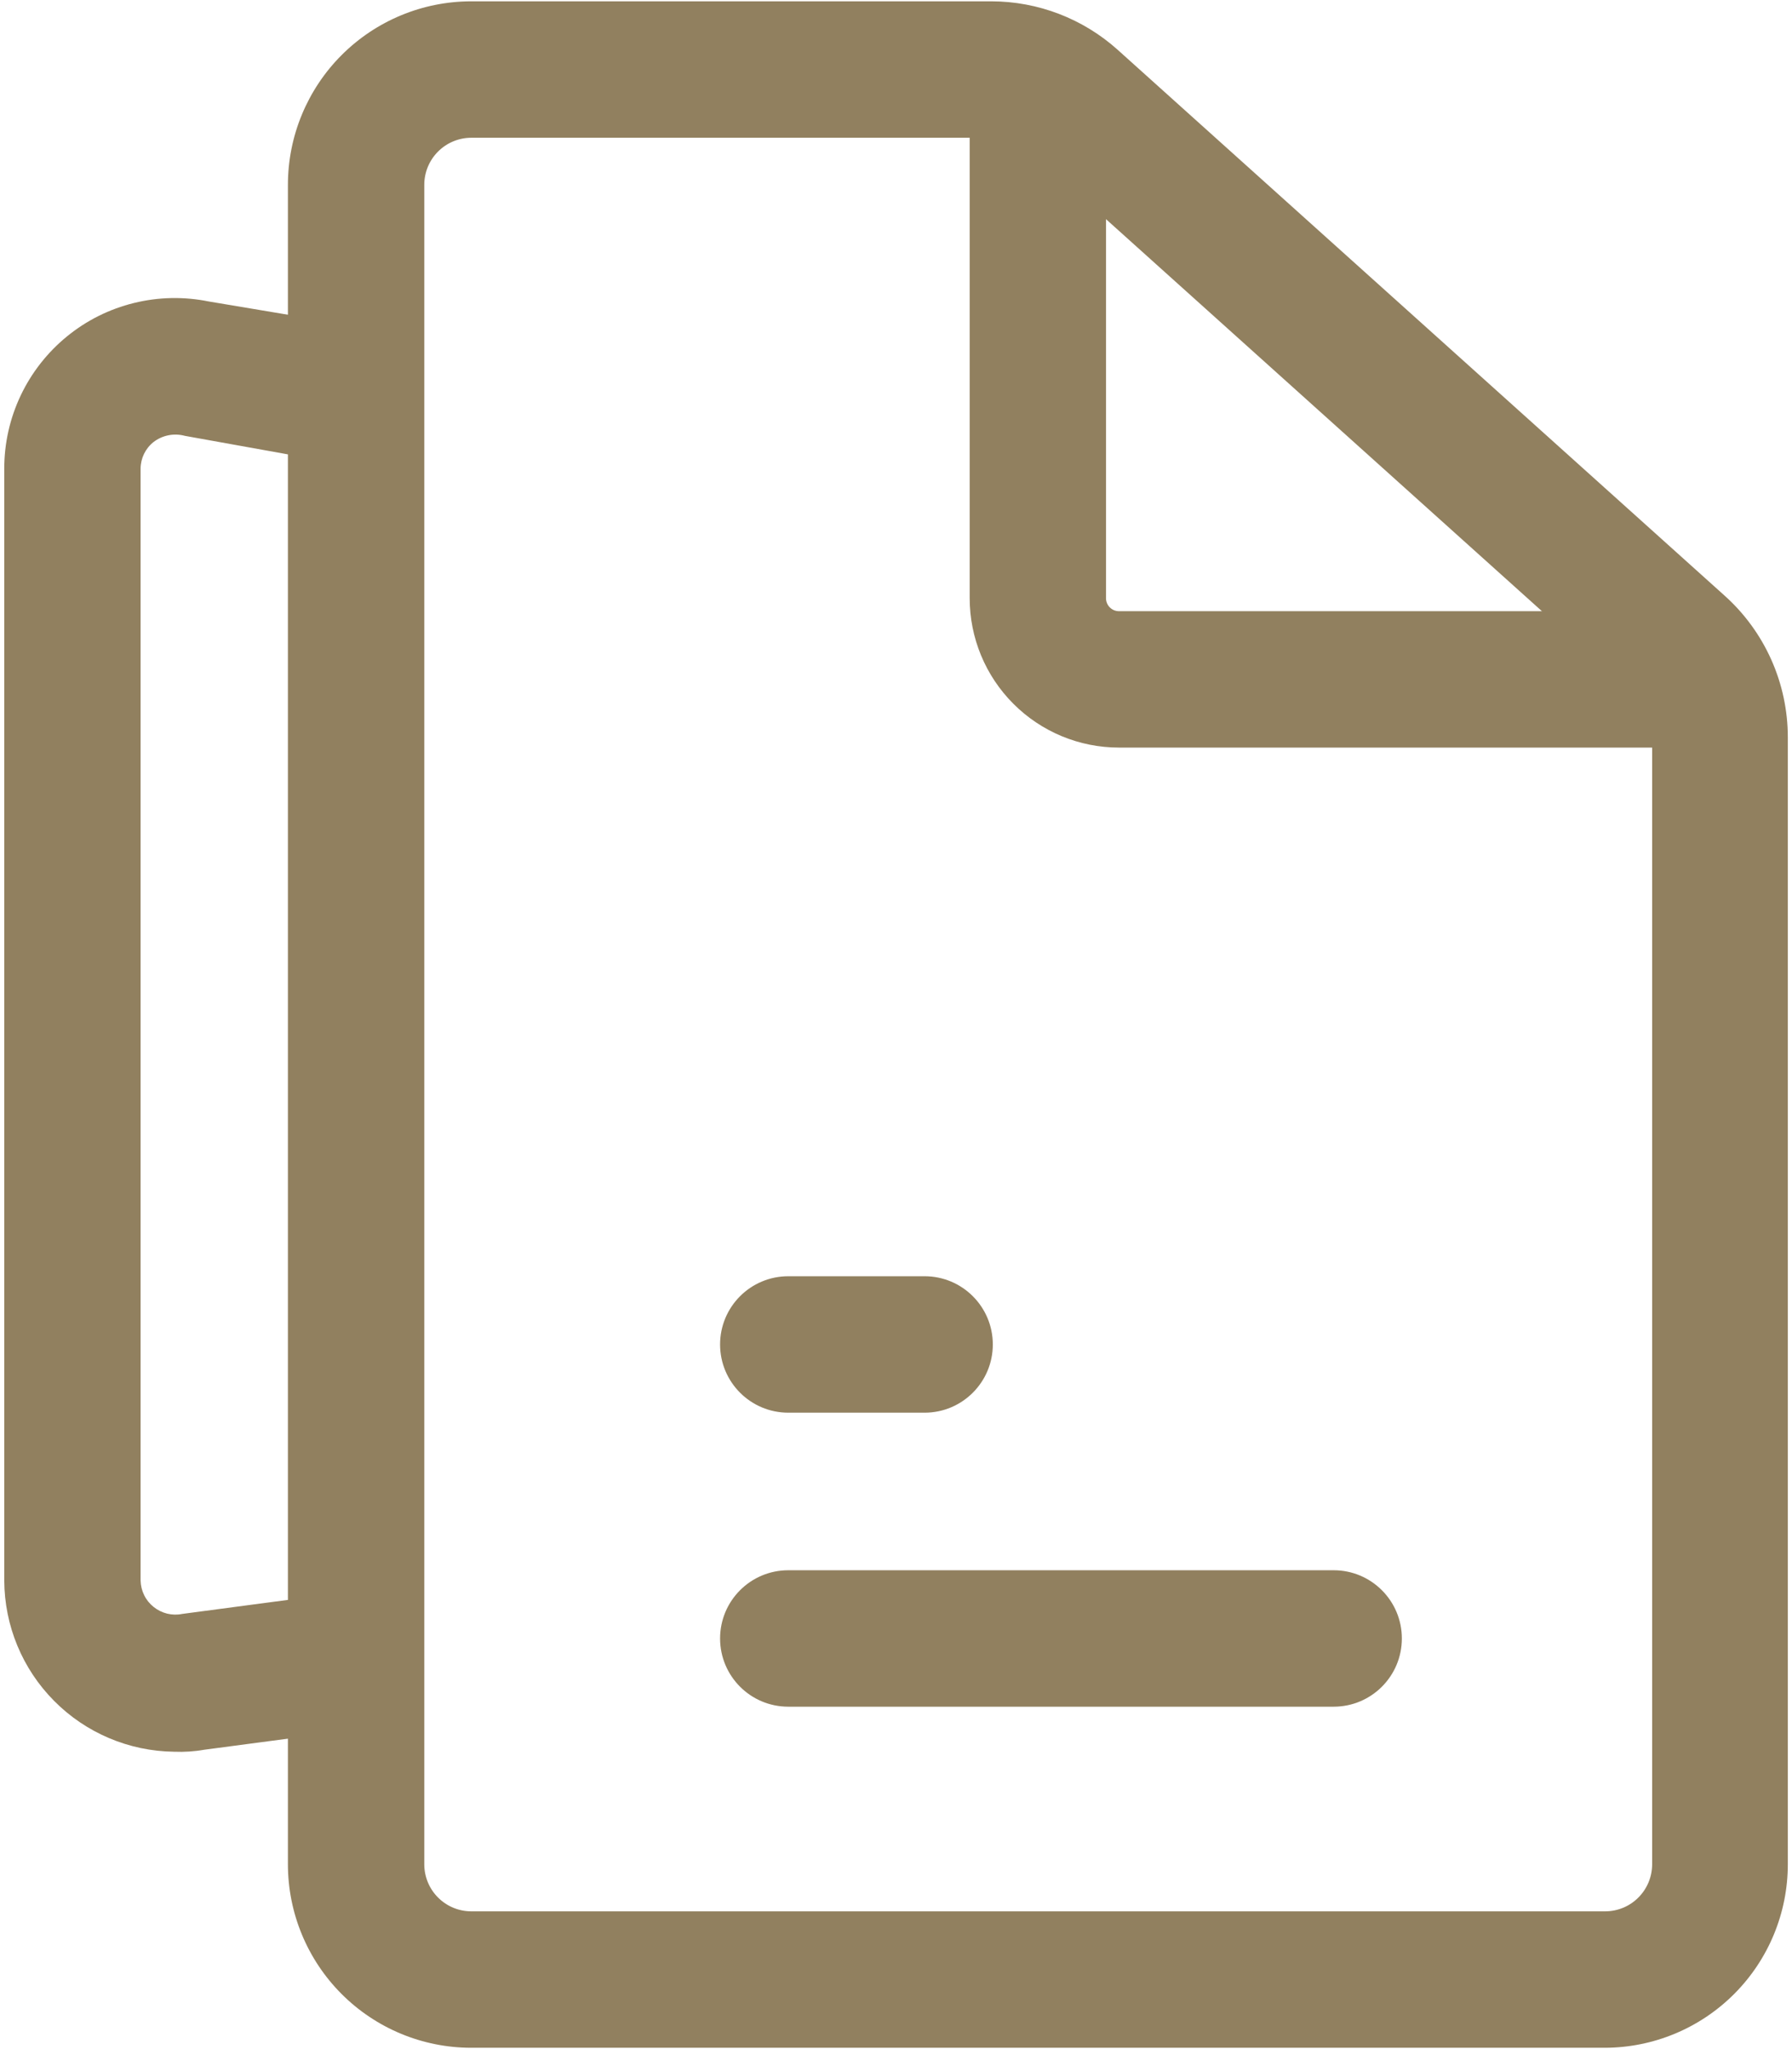 <svg width="42" height="48" viewBox="0 0 42 48" fill="none" xmlns="http://www.w3.org/2000/svg">
<path d="M37.62 47.969H11.046C9.906 47.969 8.813 47.516 8.007 46.71C7.201 45.904 6.748 44.81 6.748 43.67V4.33C6.748 3.19 7.201 2.096 8.007 1.29C8.813 0.484 9.906 0.031 11.046 0.031H23.238C24.33 0.033 25.382 0.437 26.195 1.166L40.416 13.949C40.884 14.367 41.258 14.88 41.514 15.452C41.77 16.025 41.902 16.645 41.902 17.273V43.67C41.902 44.808 41.452 45.898 40.649 46.704C39.846 47.51 38.757 47.965 37.62 47.969ZM11.046 3.227C10.754 3.227 10.474 3.343 10.267 3.55C10.06 3.757 9.944 4.037 9.944 4.33V43.67C9.944 43.963 10.06 44.243 10.267 44.45C10.474 44.657 10.754 44.773 11.046 44.773H37.62C37.912 44.773 38.193 44.657 38.399 44.45C38.606 44.243 38.722 43.963 38.722 43.67V17.193C38.722 17.018 38.685 16.845 38.613 16.685C38.542 16.526 38.437 16.383 38.307 16.266L24.085 3.483C23.844 3.297 23.543 3.206 23.238 3.227H11.046Z" fill="#91805F"/>
<path d="M40.304 17.512H26.226C25.298 17.512 24.408 17.144 23.752 16.487C23.095 15.831 22.727 14.941 22.727 14.013V2.524H25.922V14.013C25.922 14.094 25.954 14.171 26.011 14.228C26.068 14.285 26.145 14.317 26.226 14.317H40.304V17.512Z" fill="#91805F"/>
<path d="M31.258 36.783H18.475C17.592 36.783 16.877 37.499 16.877 38.381C16.877 39.264 17.592 39.979 18.475 39.979H31.258C32.141 39.979 32.856 39.264 32.856 38.381C32.856 37.499 32.141 36.783 31.258 36.783Z" fill="#91805F"/>
<path d="M21.671 29.896H18.475C17.592 29.896 16.877 30.611 16.877 31.494C16.877 32.376 17.592 33.092 18.475 33.092H21.671C22.553 33.092 23.269 32.376 23.269 31.494C23.269 30.611 22.553 29.896 21.671 29.896Z" fill="#91805F"/>
<path d="M4.078 41.034C3.022 41.021 2.012 40.594 1.268 39.843C0.523 39.093 0.104 38.08 0.1 37.023V10.977C0.099 10.385 0.231 9.8 0.485 9.264C0.739 8.729 1.109 8.257 1.568 7.882C2.026 7.507 2.563 7.239 3.138 7.098C3.713 6.956 4.313 6.944 4.893 7.062L8.329 7.637L7.802 10.833L4.334 10.21C4.209 10.176 4.077 10.171 3.95 10.196C3.822 10.221 3.702 10.275 3.599 10.354C3.505 10.428 3.429 10.523 3.376 10.631C3.324 10.739 3.296 10.857 3.295 10.977V37.023C3.298 37.142 3.326 37.26 3.379 37.367C3.431 37.474 3.507 37.568 3.6 37.642C3.693 37.717 3.801 37.77 3.917 37.799C4.033 37.827 4.153 37.83 4.27 37.806L7.881 37.327L8.297 40.523L4.797 40.986C4.56 41.028 4.319 41.044 4.078 41.034Z" fill="#91805F"/>
</svg>
